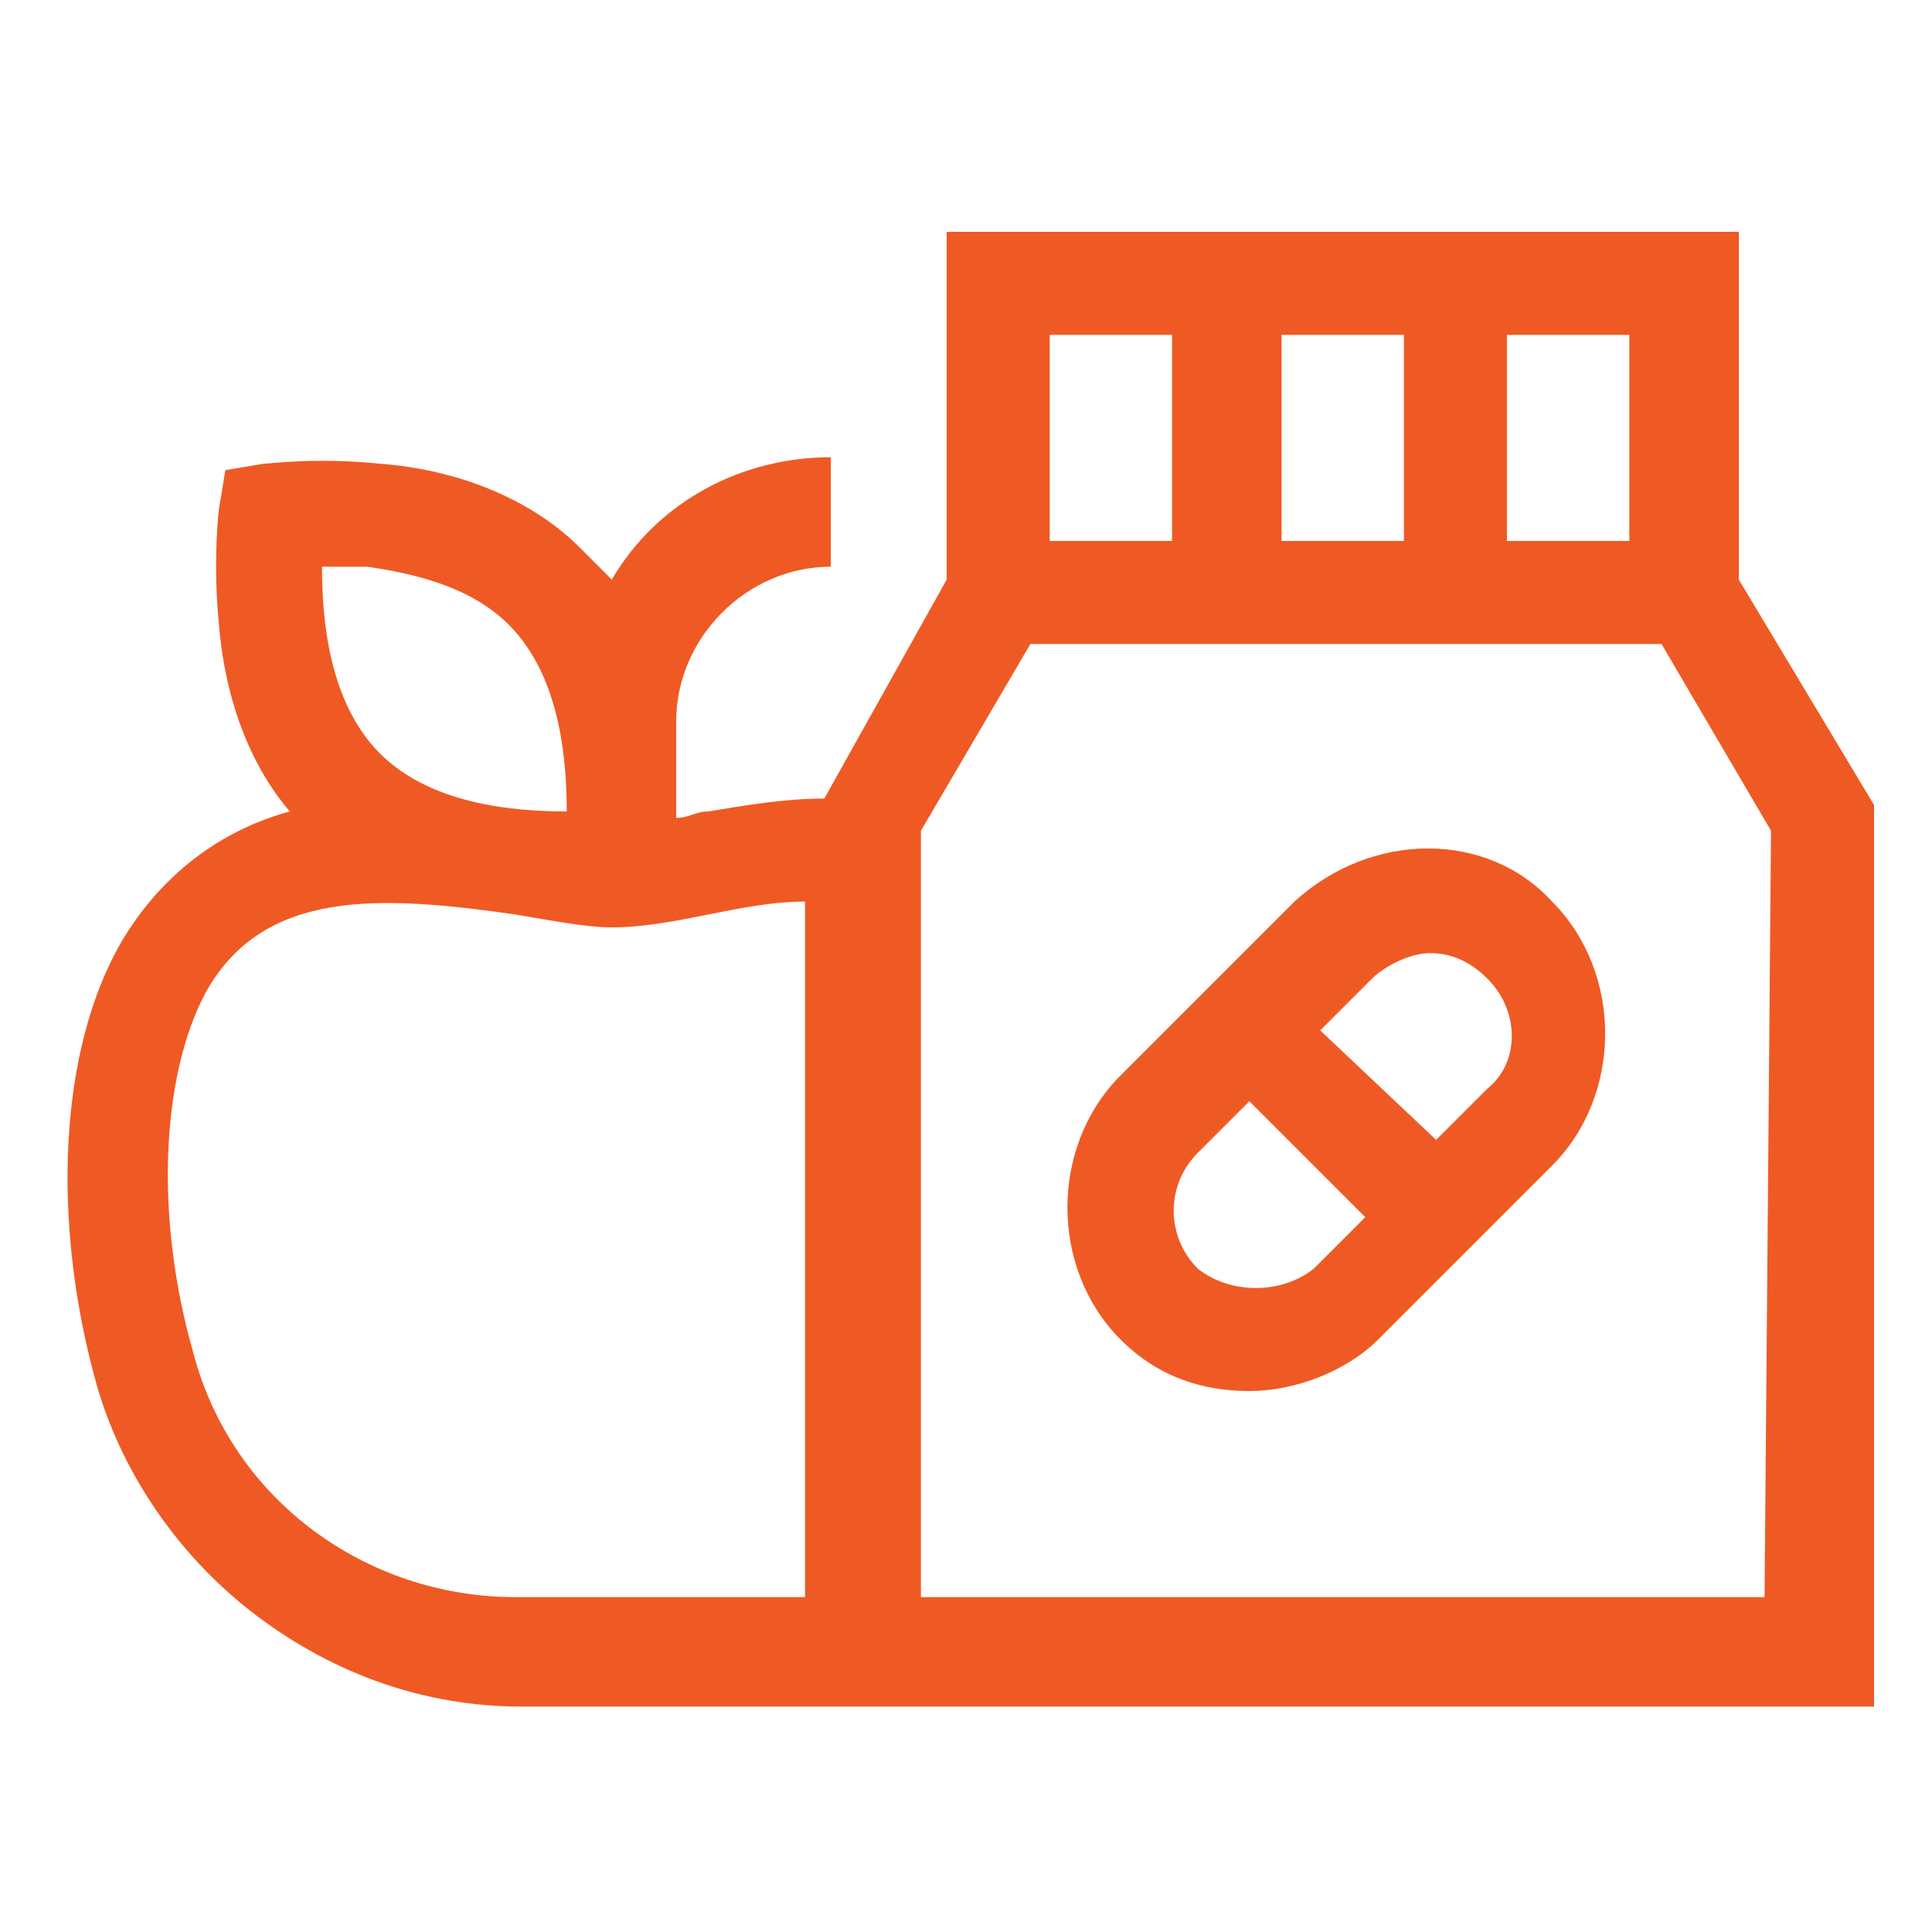 <svg version="1.1" id="Layer_1" xmlns="http://www.w3.org/2000/svg" xmlns:xlink="http://www.w3.org/1999/xlink" x="0px" y="0px"
	 viewBox="0 0 30 30" style="enable-background:new 0 0 30 30;" xml:space="preserve">
<style type="text/css">
	.st0{fill:#EF5A24;}
</style>
<g>
	<g>
		<g>
			<path class="st0" d="M27,9V3.6H14.7V9l-1.9,3.4c-0.6,0-1.2,0.1-1.8,0.2c-0.2,0-0.3,0.1-0.5,0.1v-1.5c0-1.3,1.1-2.4,2.4-2.4V7.1
				c-1.4,0-2.7,0.7-3.4,1.9C9.3,8.8,9.2,8.7,9,8.5C8.3,7.8,7.2,7.3,5.9,7.2c-1-0.1-1.7,0-1.8,0L3.5,7.3L3.4,7.9c0,0-0.1,0.8,0,1.8
				c0.1,1.2,0.5,2.2,1.1,2.9c-1.1,0.3-2,1-2.6,2c-1,1.7-1.1,4.4-0.4,6.9c0.4,1.4,1.3,2.7,2.5,3.6c1.2,0.9,2.6,1.4,4.1,1.4h21V12.5
				L27,9z M19.9,8.4V5.2h1.9v3.2H19.9z M23.4,5.2h1.9v3.2h-1.9V5.2z M16.3,5.2h1.9v3.2h-1.9V5.2z M5.7,8.8c0.7,0.1,1.6,0.3,2.2,0.9
				c0.8,0.8,0.9,2.1,0.9,2.9c0,0,0,0,0,0c-0.8,0-2.1-0.1-2.9-0.9C5.1,10.9,5,9.6,5,8.8C5.2,8.8,5.5,8.8,5.7,8.8L5.7,8.8z M8,24.8
				c-2.3,0-4.4-1.5-5-3.8c-0.6-2.1-0.5-4.3,0.2-5.6c0.9-1.6,2.7-1.5,4.8-1.2c0.6,0.1,1.1,0.2,1.5,0.2c0.5,0,1-0.1,1.5-0.2
				c0.5-0.1,1-0.2,1.5-0.2v10.8H8z M27.4,24.8H14.3V12.9l1.7-2.9h9.8l1.7,2.9L27.4,24.8L27.4,24.8z"/>
		</g>
		<g>
			<path class="st0" d="M20.1,14l-2.7,2.7c-1.1,1.1-1.1,3,0,4.1c0.6,0.6,1.3,0.8,2,0.8c0.7,0,1.5-0.3,2-0.8l2.7-2.7
				c1.1-1.1,1.1-3,0-4.1C23.1,12.9,21.3,12.9,20.1,14z M18.6,19.7c-0.5-0.5-0.5-1.3,0-1.8l0.8-0.8l1.8,1.8l-0.8,0.8
				C19.9,20.1,19.1,20.1,18.6,19.7z M23.1,16.9l-0.8,0.8L20.5,16l0.8-0.8c0.2-0.2,0.6-0.4,0.9-0.4c0.3,0,0.6,0.1,0.9,0.4
				C23.6,15.7,23.6,16.5,23.1,16.9L23.1,16.9z"/>
		</g>
	</g>
</g>
</svg>
